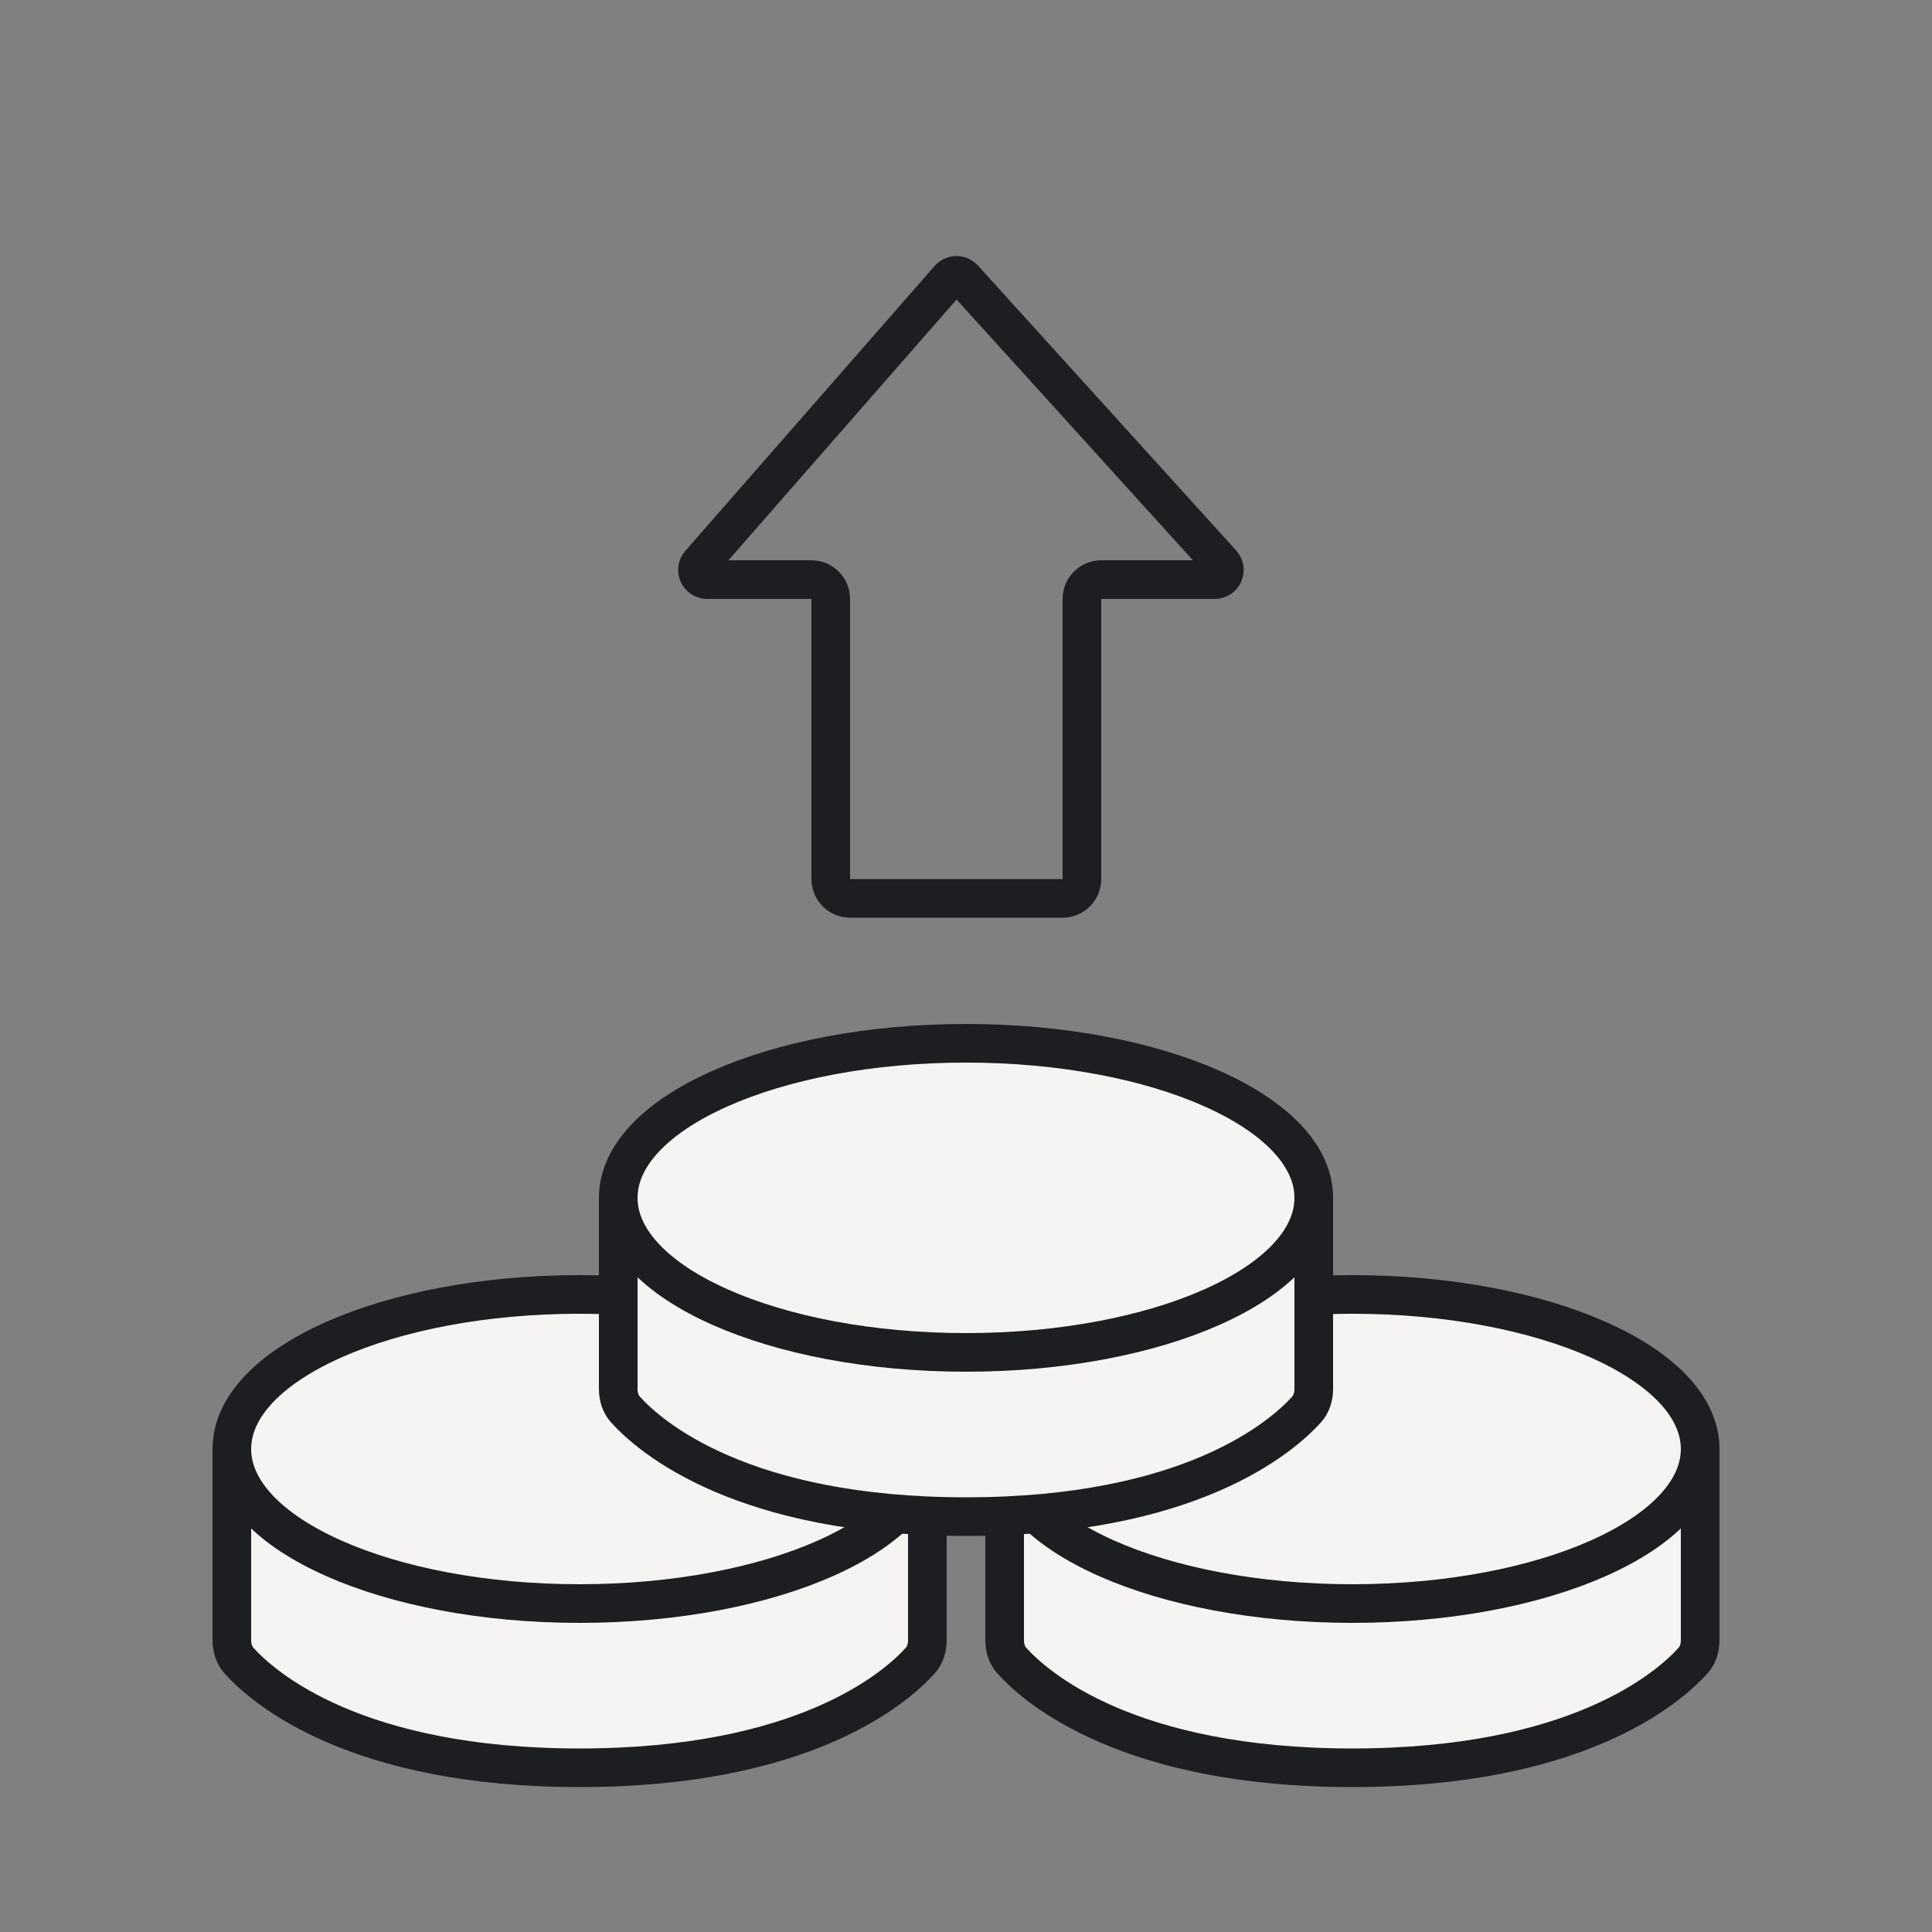 <svg width="100" height="100" viewBox="0 0 100 100" fill="none" xmlns="http://www.w3.org/2000/svg" style="width: 100px; height: 100px;"><rect x="0" y="0" width="100" height="100" fill="#808080" stroke="none"/><style>
     .line-investing1 {animation:line-investing1 2s infinite;}
     @keyframes line-investing1 {
         0%{transform:translate3d(0, -4px, 0);}
         50%{transform:translate3d(0, 2px, 0);}
         100%{transform:translate3d(0, -4px, 0);}
     }
     @media (prefers-reduced-motion: reduce) {
         .line-investing1 {
             animation: none;
         }
     }

    </style><path class="fill1" d="M48 75C48 79.418 39.941 83 30 83C20.059 83 12 79.418 12 75C12 70.582 20.059 67 30 67C39.941 67 48 70.582 48 75Z" fill="rgba(246,244,242,1)" stroke-width="2px" style="animation-duration: 5s;"></path><path class="fill1" d="M48 75C48 79.418 39.941 83 30 83C20.059 83 12 79.418 12 75V84.894C12 85.289 12.115 85.673 12.38 85.965C13.658 87.374 18.391 91.5 30 91.5C41.609 91.5 46.342 87.374 47.62 85.965C47.885 85.673 48 85.289 48 84.894V75Z" fill="rgba(246,244,242,1)" stroke-width="2px" style="animation-duration: 5s;"></path><path class="stroke1" d="M48 75C48 79.418 39.941 83 30 83C20.059 83 12 79.418 12 75M48 75C48 70.582 39.941 67 30 67C20.059 67 12 70.582 12 75M48 75V84.894C48 85.289 47.885 85.673 47.62 85.965C46.342 87.374 41.609 91.5 30 91.5C18.391 91.5 13.658 87.374 12.38 85.965C12.115 85.673 12 85.289 12 84.894V75" stroke="rgba(29,30,34,1)" stroke-width="2px" style="animation-duration: 5s;"></path><path class="fill1" d="M88 75C88 79.418 79.941 83 70 83C60.059 83 52 79.418 52 75C52 70.582 60.059 67 70 67C79.941 67 88 70.582 88 75Z" fill="rgba(246,244,242,1)" stroke-width="2px" style="animation-duration: 5s;"></path><path class="fill1" d="M88 75C88 79.418 79.941 83 70 83C60.059 83 52 79.418 52 75V84.894C52 85.289 52.115 85.673 52.38 85.965C53.658 87.374 58.391 91.5 70 91.5C81.609 91.5 86.342 87.374 87.62 85.965C87.885 85.673 88 85.289 88 84.894V75Z" fill="rgba(246,244,242,1)" stroke-width="2px" style="animation-duration: 5s;"></path><path class="stroke1" d="M88 75C88 79.418 79.941 83 70 83C60.059 83 52 79.418 52 75M88 75C88 70.582 79.941 67 70 67C60.059 67 52 70.582 52 75M88 75V84.894C88 85.289 87.885 85.673 87.62 85.965C86.342 87.374 81.609 91.5 70 91.5C58.391 91.5 53.658 87.374 52.38 85.965C52.115 85.673 52 85.289 52 84.894V75" stroke="rgba(29,30,34,1)" stroke-width="2px" style="animation-duration: 5s;"></path><path class="fill1" d="M68 62C68 66.418 59.941 70 50 70C40.059 70 32 66.418 32 62C32 57.582 40.059 54 50 54C59.941 54 68 57.582 68 62Z" fill="rgba(246,244,242,1)" stroke-width="2px" style="animation-duration: 5s;"></path><path class="fill1" d="M68 62C68 66.418 59.941 70 50 70C40.059 70 32 66.418 32 62V71.894C32 72.289 32.115 72.673 32.38 72.965C33.658 74.374 38.391 78.5 50 78.5C61.609 78.5 66.342 74.374 67.62 72.965C67.885 72.673 68 72.289 68 71.894V62Z" fill="rgba(246,244,242,1)" stroke-width="2px" style="animation-duration: 5s;"></path><path class="stroke1" d="M68 62C68 66.418 59.941 70 50 70C40.059 70 32 66.418 32 62M68 62C68 57.582 59.941 54 50 54C40.059 54 32 57.582 32 62M68 62V71.894C68 72.289 67.885 72.673 67.62 72.965C66.342 74.374 61.609 78.5 50 78.5C38.391 78.5 33.658 74.374 32.38 72.965C32.115 72.673 32 72.289 32 71.894V62" stroke="rgba(29,30,34,1)" stroke-width="2px" style="animation-duration: 5s;"></path><path class="line-investing1 stroke2 fill2" d="M44 46.5L55 46.5C55.552 46.5 56 46.052 56 45.5L56 31C56 30.448 56.448 30 57 30L62.872 30C63.306 30 63.534 29.486 63.243 29.164L49.877 14.416C49.676 14.194 49.327 14.197 49.13 14.423L36.226 29.171C35.943 29.494 36.172 30 36.602 30L42 30C42.552 30 43 30.448 43 31L43 45.5C43 46.052 43.448 46.5 44 46.5Z" fill="rgba(255,255,255,0)" stroke="rgba(29,30,34,1)" stroke-width="2px" style="animation-duration: 5s;"></path></svg>